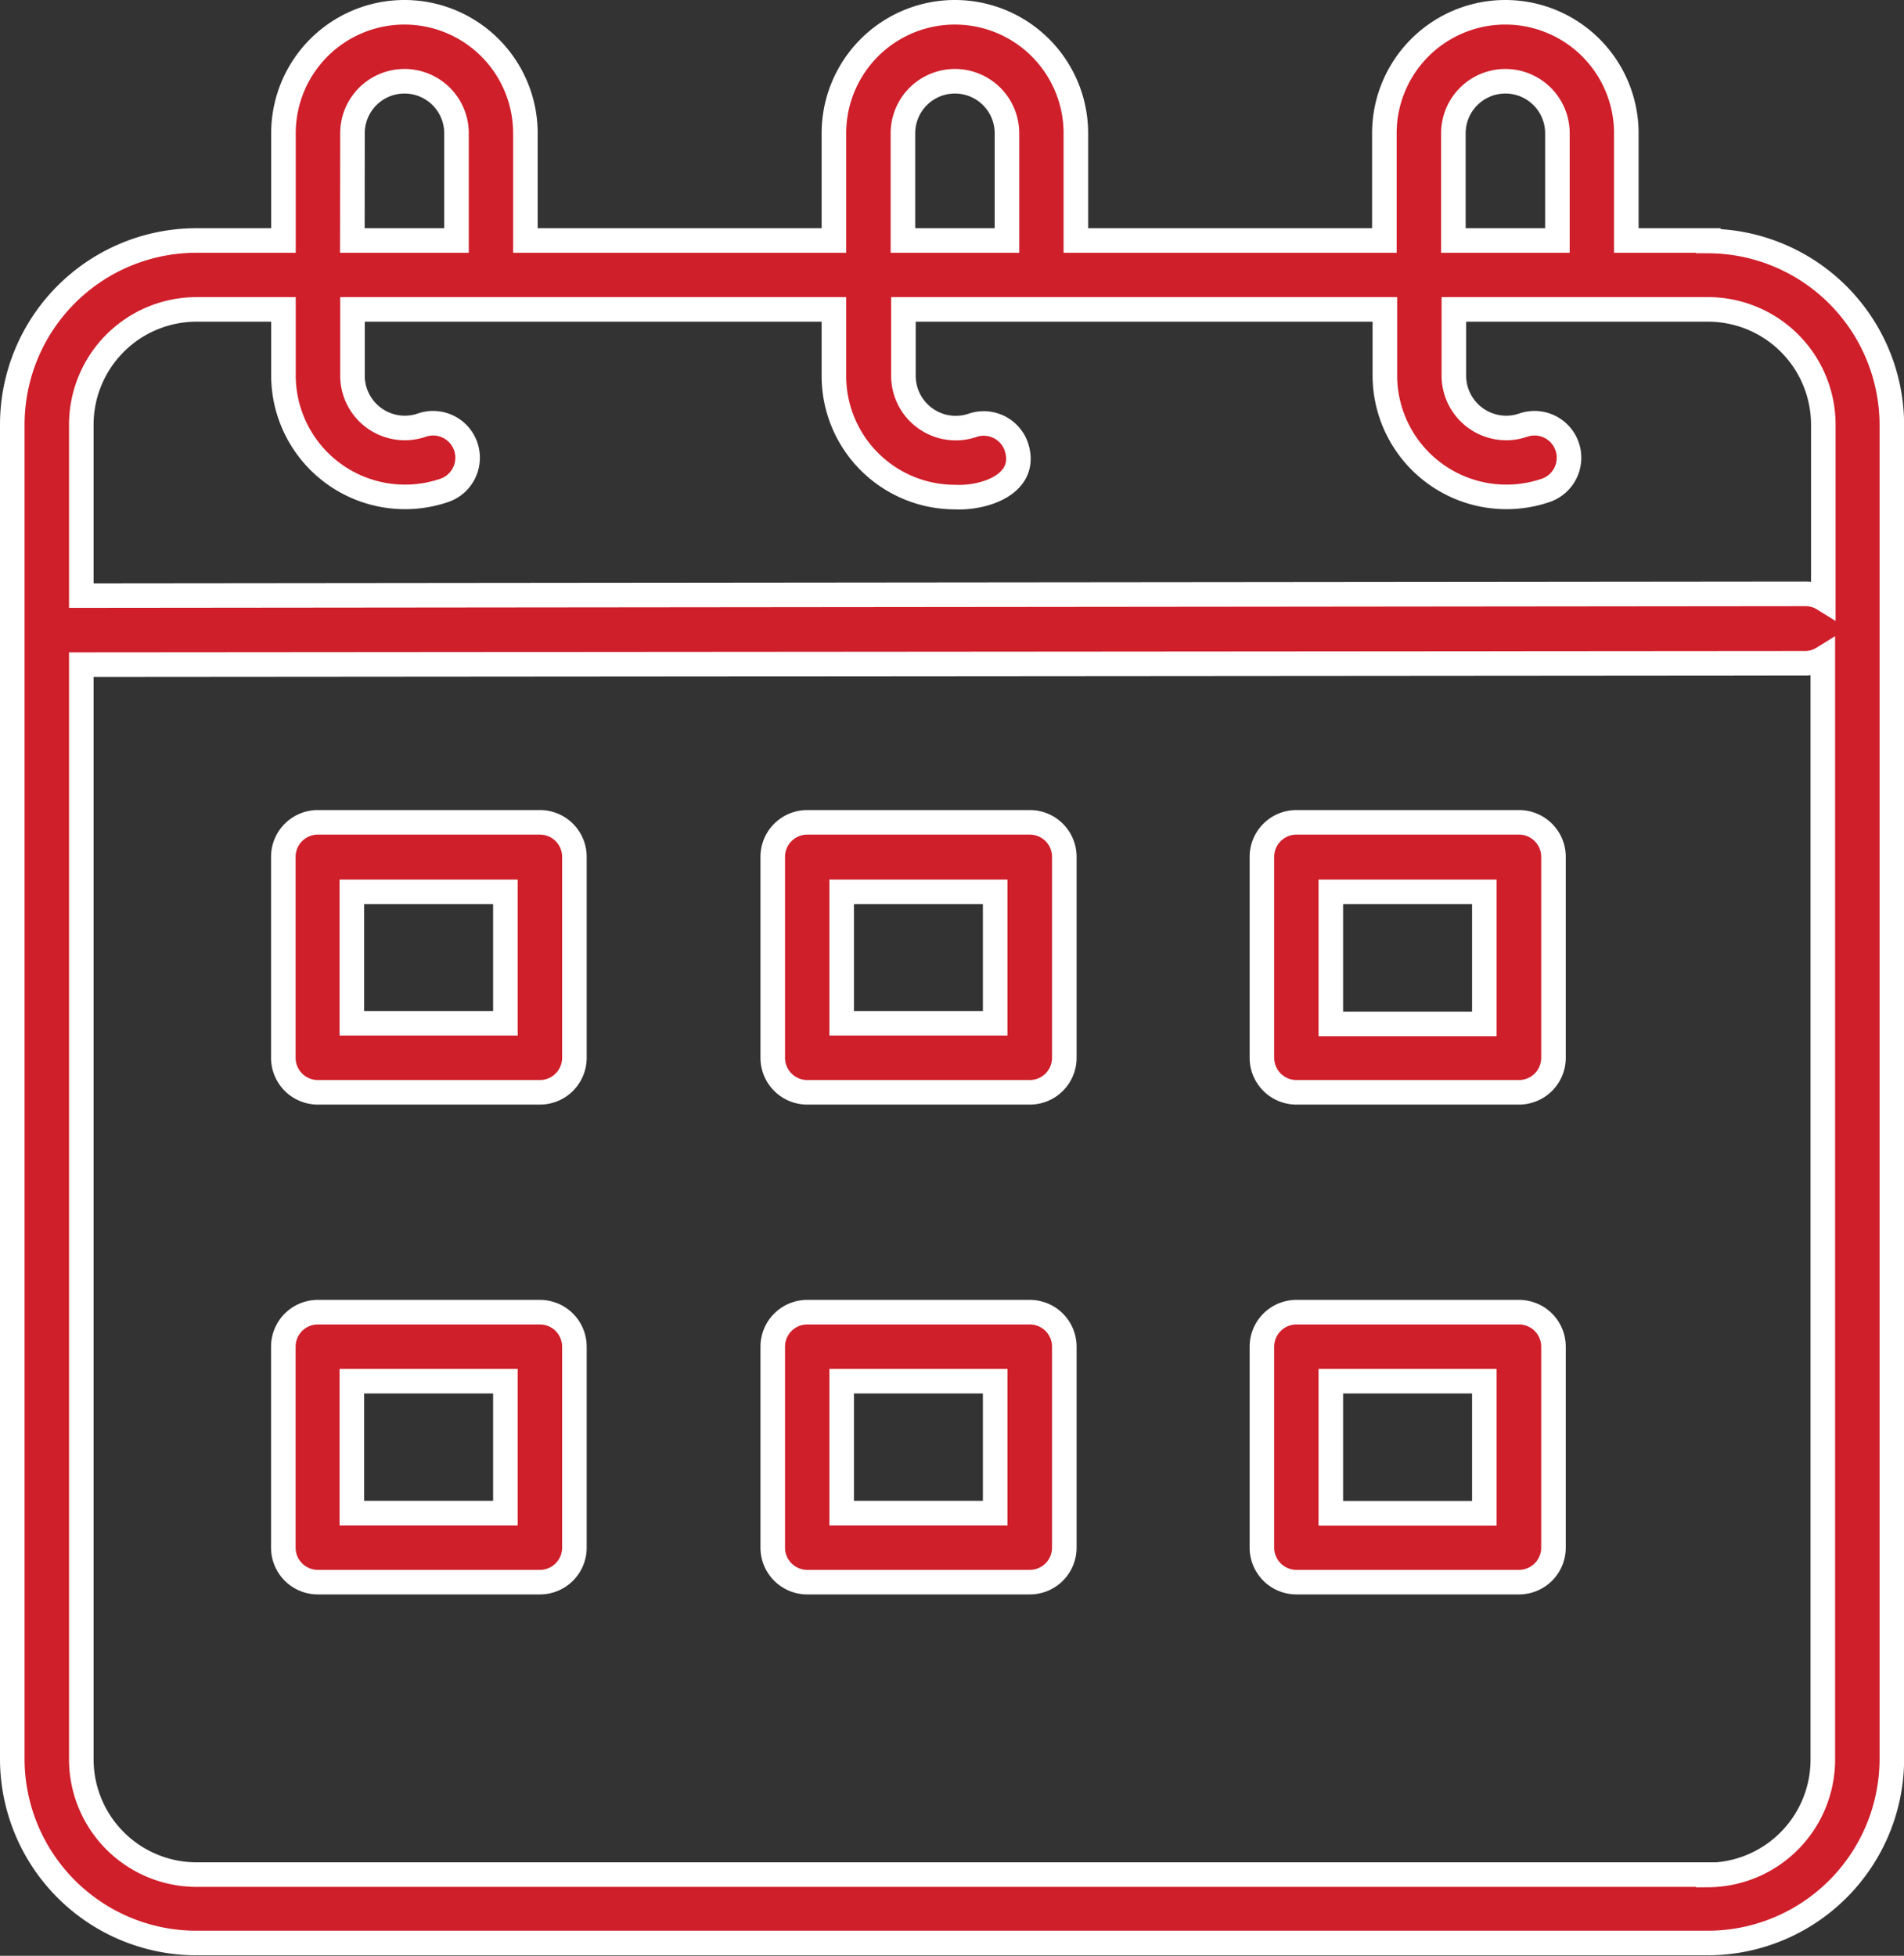 <svg xmlns="http://www.w3.org/2000/svg" width="15.503" height="15.923" viewBox="0 0 15.503 15.923">
  <rect x="0" y="0" width="15.503" height="15.923" fill="#333333" stroke="none"/>
  <g id="Group_16352" data-name="Group 16352" transform="translate(-4.648 -3.9)">
    <path id="Path_15887" data-name="Path 15887" d="M18.558,5.858h-.668V4.985a.985.985,0,1,0-1.97,0v.873H13.408V4.985a.985.985,0,0,0-1.97,0v.873H8.926V4.985a.985.985,0,0,0-1.97,0v.873H6.242a1.5,1.5,0,0,0-1.494,1.5V18.219a1.5,1.5,0,0,0,1.494,1.5H18.558a1.5,1.5,0,0,0,1.494-1.5V7.362a1.5,1.5,0,0,0-1.494-1.5Zm-2.076-.873a.423.423,0,1,1,.847,0v.873h-.847ZM12,4.985a.423.423,0,1,1,.847,0v.873H12Zm-4.482,0a.423.423,0,1,1,.847,0v.873H7.517ZM6.242,6.419h.714v.543a.99.99,0,0,0,1.308.931.281.281,0,1,0-.184-.531.426.426,0,0,1-.562-.4V6.419h3.92v.543a.986.986,0,0,0,.985.985c.242.012.6-.107.5-.411a.281.281,0,0,0-.357-.173.426.426,0,0,1-.562-.4V6.419h3.92v.543a.99.99,0,0,0,1.308.931.281.281,0,1,0-.184-.531.426.426,0,0,1-.562-.4V6.419h2.076a.939.939,0,0,1,.932.943V8.776a.273.273,0,0,0-.138-.041L5.31,8.749V7.362a.939.939,0,0,1,.932-.943ZM18.558,19.162H6.242a.939.939,0,0,1-.932-.943V9.311L19.353,9.3a.273.273,0,0,0,.137-.041v8.963a.939.939,0,0,1-.932.943Z" transform="translate(0)" fill="#cf1f2a" stroke="#fff" stroke-width="0.2"/>
    <path id="Path_15888" data-name="Path 15888" d="M14.7,27.5H12.892a.281.281,0,0,0-.281.281v1.636a.281.281,0,0,0,.281.281H14.7a.281.281,0,0,0,.281-.281V27.786A.281.281,0,0,0,14.7,27.5Zm-.281,1.636h-1.25V28.066h1.25Z" transform="translate(-5.656 -16.905)" fill="#cf1f2a" stroke="#fff" stroke-width="0.2"/>
    <path id="Path_15889" data-name="Path 15889" d="M28.893,27.5H27.082a.281.281,0,0,0-.281.281v1.636a.281.281,0,0,0,.281.281h1.812a.281.281,0,0,0,.281-.281V27.786A.281.281,0,0,0,28.893,27.5Zm-.281,1.636h-1.25V28.066h1.25Z" transform="translate(-15.861 -16.905)" fill="#cf1f2a" stroke="#fff" stroke-width="0.2"/>
    <path id="Path_15890" data-name="Path 15890" d="M43.082,27.5H41.27a.281.281,0,0,0-.281.281v1.636a.281.281,0,0,0,.281.281h1.812a.281.281,0,0,0,.281-.281V27.786A.281.281,0,0,0,43.082,27.5ZM42.8,29.141h-1.25V28.066H42.8Z" transform="translate(-26.066 -16.905)" fill="#cf1f2a" stroke="#fff" stroke-width="0.2"/>
    <path id="Path_15891" data-name="Path 15891" d="M14.7,41.694H12.892a.281.281,0,0,0-.281.281v1.636a.281.281,0,0,0,.281.281H14.7a.281.281,0,0,0,.281-.281V41.975A.281.281,0,0,0,14.7,41.694Zm-.281,1.636h-1.25V42.256h1.25Z" transform="translate(-5.656 -27.111)" fill="#cf1f2a" stroke="#fff" stroke-width="0.2"/>
    <path id="Path_15892" data-name="Path 15892" d="M28.893,41.694H27.082a.281.281,0,0,0-.281.281v1.636a.281.281,0,0,0,.281.281h1.812a.281.281,0,0,0,.281-.281V41.975A.281.281,0,0,0,28.893,41.694Zm-.281,1.636h-1.25V42.256h1.25Z" transform="translate(-15.861 -27.111)" fill="#cf1f2a" stroke="#fff" stroke-width="0.2"/>
    <path id="Path_15893" data-name="Path 15893" d="M43.082,41.694H41.27a.281.281,0,0,0-.281.281v1.636a.281.281,0,0,0,.281.281h1.812a.281.281,0,0,0,.281-.281V41.975A.281.281,0,0,0,43.082,41.694ZM42.8,43.331h-1.25V42.256H42.8Z" transform="translate(-26.066 -27.111)" fill="#cf1f2a" stroke="#fff" stroke-width="0.2"/>
  </g>
</svg>
